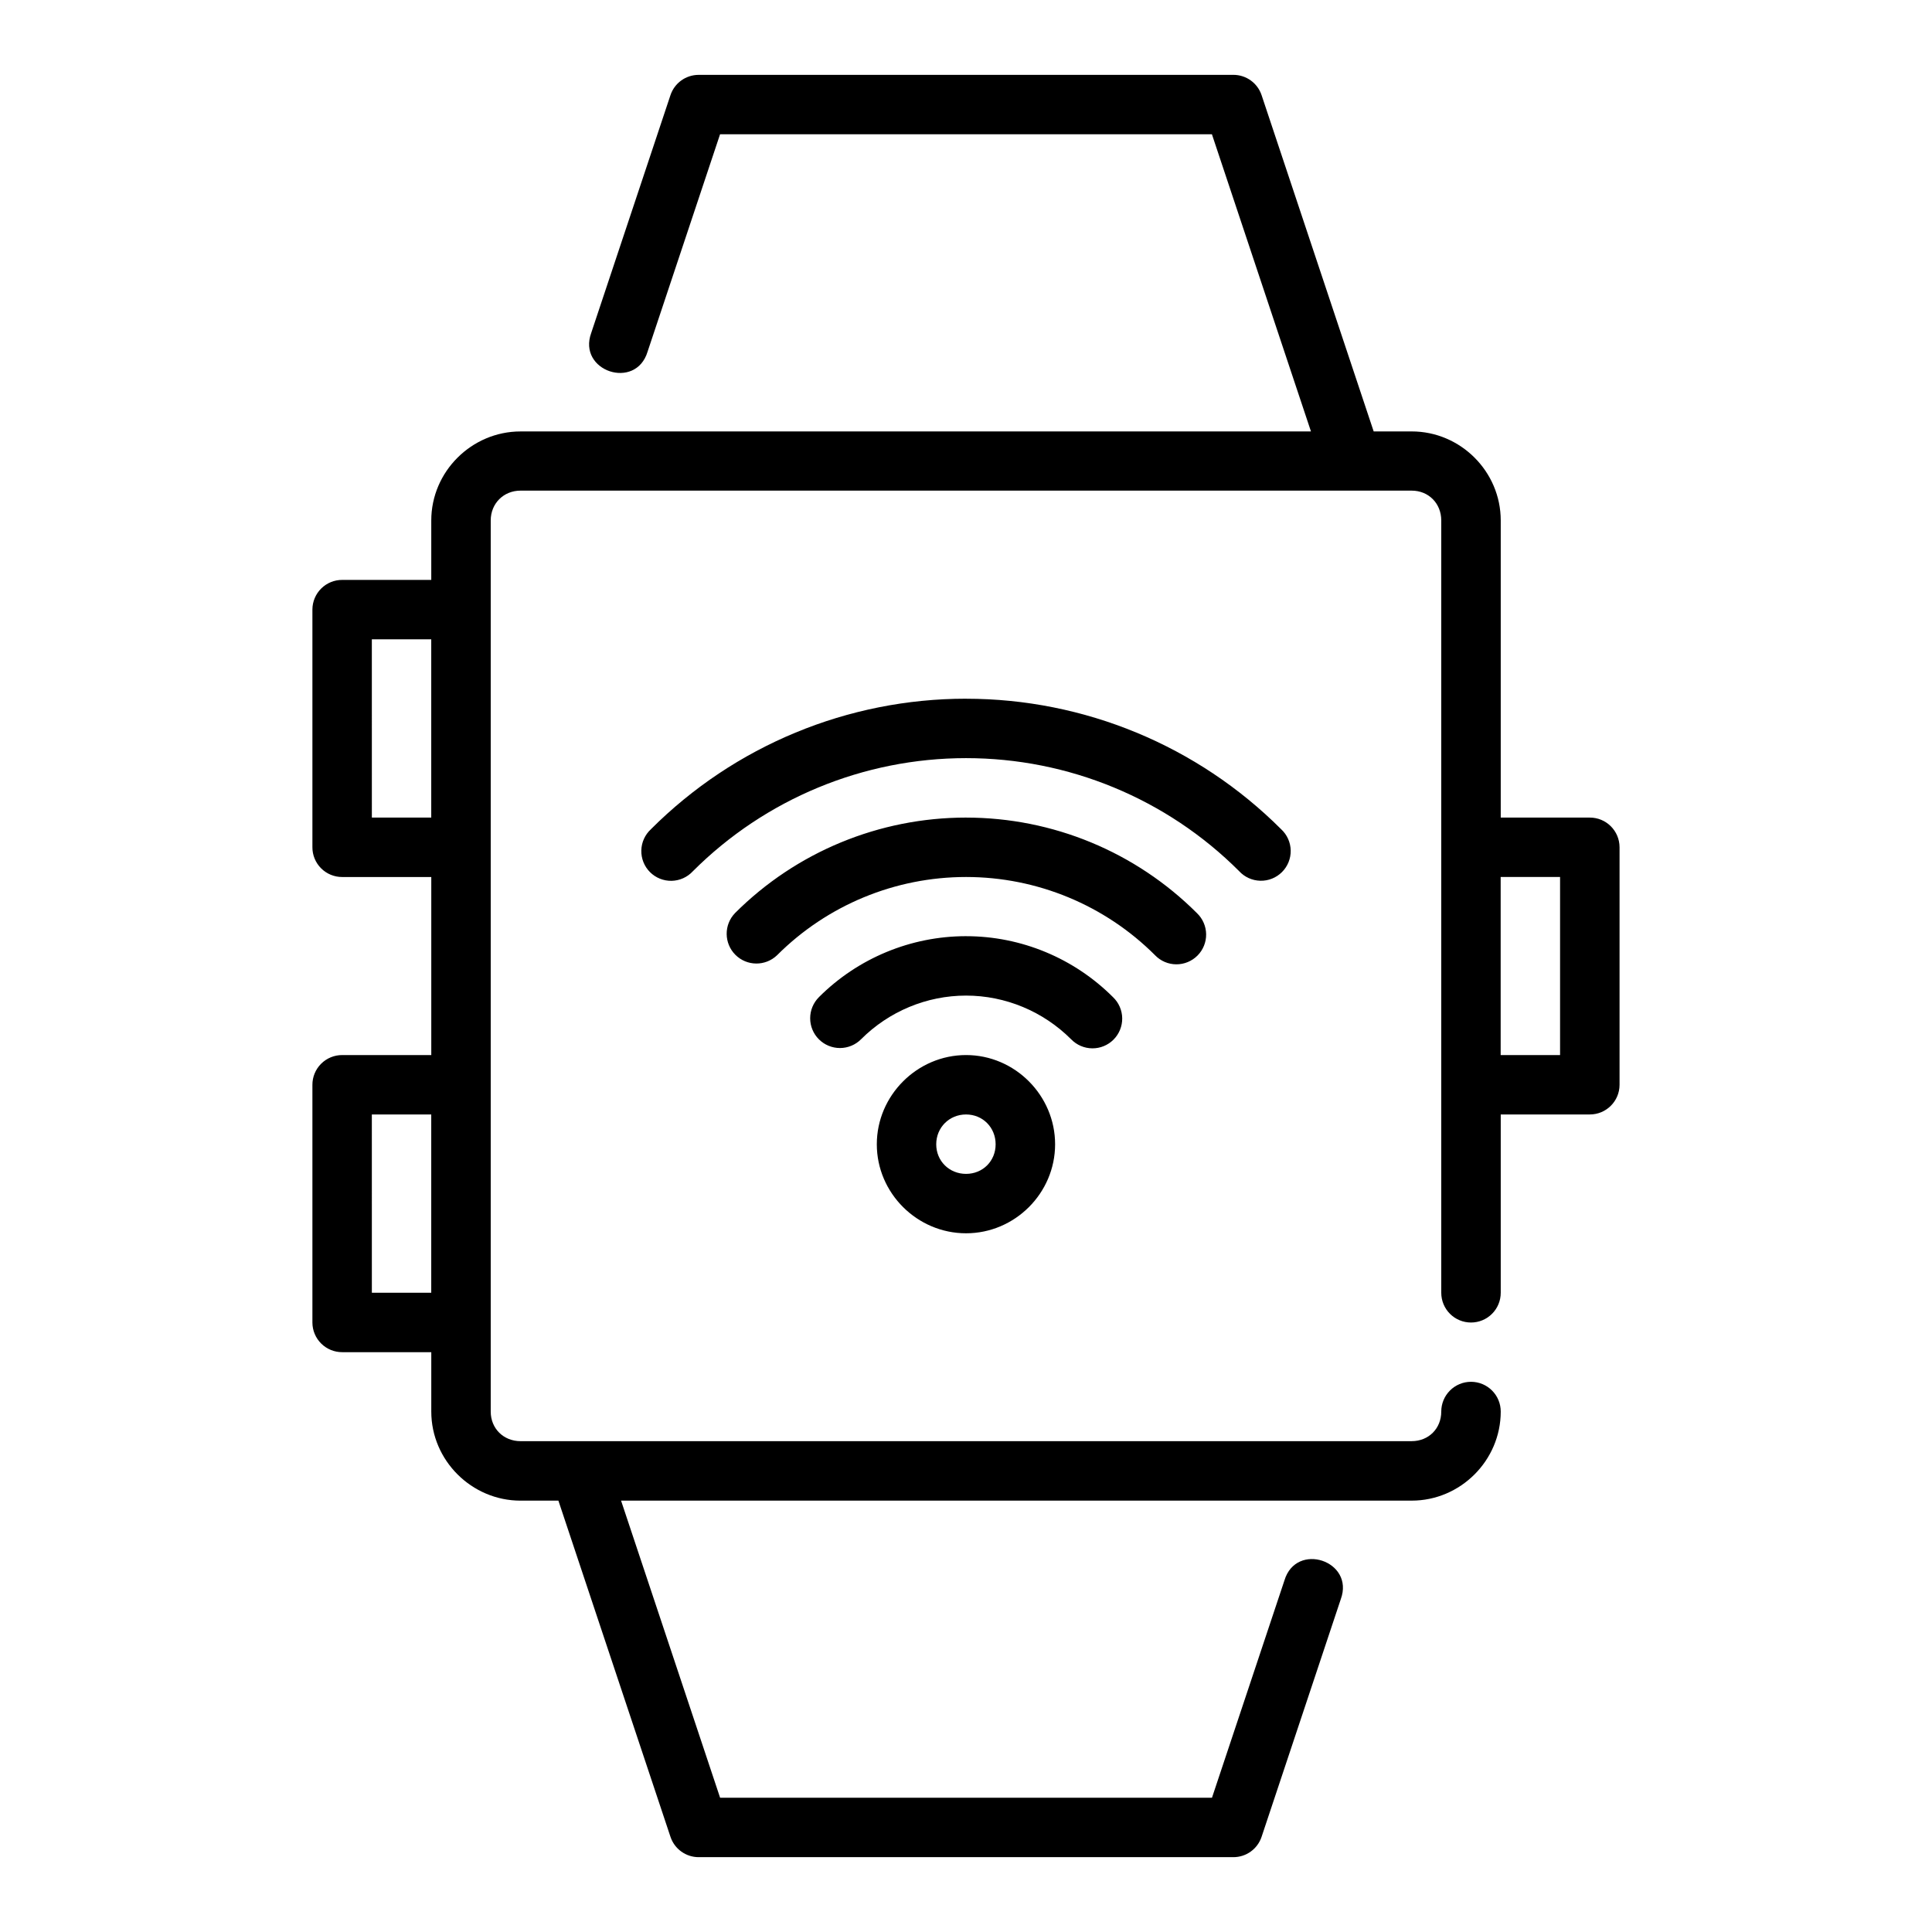 <?xml version="1.0" encoding="UTF-8"?>
<!-- Uploaded to: SVG Repo, www.svgrepo.com, Generator: SVG Repo Mixer Tools -->
<svg fill="#000000" width="800px" height="800px" version="1.1" viewBox="144 144 512 512" xmlns="http://www.w3.org/2000/svg">
 <path d="m329.15 163.84c-3.391 0-6.398 2.164-7.473 5.383l-20.988 62.977c-3.738 10.156 11.816 15.348 14.93 4.981l19.203-57.594h130.35l26.246 78.75h-209.48c-12.945 0-23.648 10.637-23.648 23.586v15.758h-23.582c-2.094-0.012-4.102 0.809-5.586 2.281-1.484 1.469-2.324 3.473-2.332 5.562v62.992c-0.012 2.098 0.82 4.117 2.309 5.602s3.508 2.312 5.609 2.301h23.586v47.188l-23.586-0.004c-2.102-0.012-4.121 0.816-5.609 2.301-1.488 1.484-2.32 3.504-2.309 5.606v62.992-0.004c0.008 2.09 0.848 4.094 2.332 5.562 1.484 1.473 3.492 2.293 5.586 2.281h23.586v15.746c0 12.945 10.699 23.602 23.648 23.602h10.039l29.703 89.098c1.074 3.215 4.082 5.383 7.473 5.383h141.7c3.391 0 6.398-2.164 7.473-5.383l20.988-62.977c3.738-10.156-11.816-15.348-14.93-4.981l-19.203 57.594-130.35-0.004-26.246-78.734h209.52c12.945 0 23.602-10.652 23.602-23.602 0.004-2.09-0.824-4.098-2.305-5.578-1.477-1.48-3.484-2.312-5.574-2.312-2.094 0-4.098 0.832-5.578 2.312-1.477 1.48-2.305 3.488-2.305 5.578 0 4.496-3.344 7.84-7.84 7.84l-236.16 0.004c-4.496 0-7.902-3.344-7.902-7.84v-236.16c0-4.496 3.406-7.902 7.902-7.902h236.16c4.496 0 7.84 3.406 7.84 7.902v204.67-0.004c0 2.094 0.828 4.102 2.305 5.582 1.48 1.48 3.484 2.309 5.578 2.309 2.09 0 4.098-0.828 5.574-2.309 1.48-1.48 2.309-3.488 2.305-5.582v-47.246h23.586c4.348 0.016 7.883-3.496 7.902-7.84v-62.992c-0.02-4.348-3.555-7.859-7.902-7.844h-23.586v-78.75c0-12.945-10.652-23.586-23.602-23.586h-10.07l-29.703-89.113c-1.074-3.215-4.082-5.383-7.473-5.383zm-86.609 149.58h15.742v47.246l-15.738 0.004zm157.47 15.742c-31.316 0-61.359 12.434-83.5 34.578v0.008c-1.582 1.445-2.508 3.477-2.555 5.625-0.051 2.144 0.777 4.219 2.289 5.738 1.516 1.52 3.586 2.356 5.731 2.316 2.144-0.043 4.18-0.957 5.637-2.535 19.195-19.195 45.258-29.98 72.402-29.98s53.16 10.742 72.355 29.934h-0.004c1.449 1.586 3.481 2.508 5.629 2.559 2.144 0.051 4.215-0.777 5.738-2.293 1.52-1.516 2.356-3.582 2.316-5.731-0.043-2.144-0.957-4.18-2.535-5.633-22.141-22.141-52.188-34.578-83.5-34.578zm0 31.504c-22.965 0-45 9.086-61.238 25.324v0.004c-2.973 3.098-2.922 8 0.109 11.039 3.035 3.035 7.938 3.09 11.039 0.121 13.289-13.289 31.297-20.742 50.094-20.742 18.793 0 36.805 7.453 50.094 20.742h-0.004c1.469 1.523 3.488 2.387 5.606 2.402 2.113 0.012 4.144-0.824 5.637-2.324 1.492-1.496 2.316-3.535 2.289-5.648-0.027-2.113-0.902-4.129-2.43-5.59-16.238-16.234-38.23-25.324-61.191-25.324zm141.68 15.746h15.742v47.188h-15.742zm-141.68 15.684c-14.613 0-28.66 5.824-38.992 16.16h0.004c-1.484 1.48-2.32 3.488-2.32 5.586-0.004 2.094 0.828 4.106 2.309 5.586 1.484 1.48 3.492 2.312 5.59 2.312 2.094-0.004 4.106-0.836 5.582-2.32 7.383-7.387 17.387-11.578 27.828-11.578 10.441 0 20.461 4.195 27.844 11.578h0.004c1.469 1.52 3.488 2.387 5.606 2.402 2.113 0.016 4.148-0.82 5.637-2.32 1.492-1.5 2.32-3.539 2.293-5.652-0.027-2.117-0.906-4.133-2.438-5.594-10.328-10.328-24.332-16.156-38.941-16.156zm0 31.504c-12.949 0-23.648 10.695-23.648 23.648 0 12.949 10.695 23.586 23.648 23.586 12.949 0 23.602-10.637 23.602-23.586 0-12.949-10.652-23.648-23.602-23.648zm-157.47 15.746h15.742v47.246h-15.738zm157.47 0c4.441 0 7.84 3.461 7.84 7.902s-3.402 7.84-7.84 7.84c-4.441 0-7.902-3.402-7.902-7.84 0-4.441 3.461-7.902 7.902-7.902z"/>
</svg>